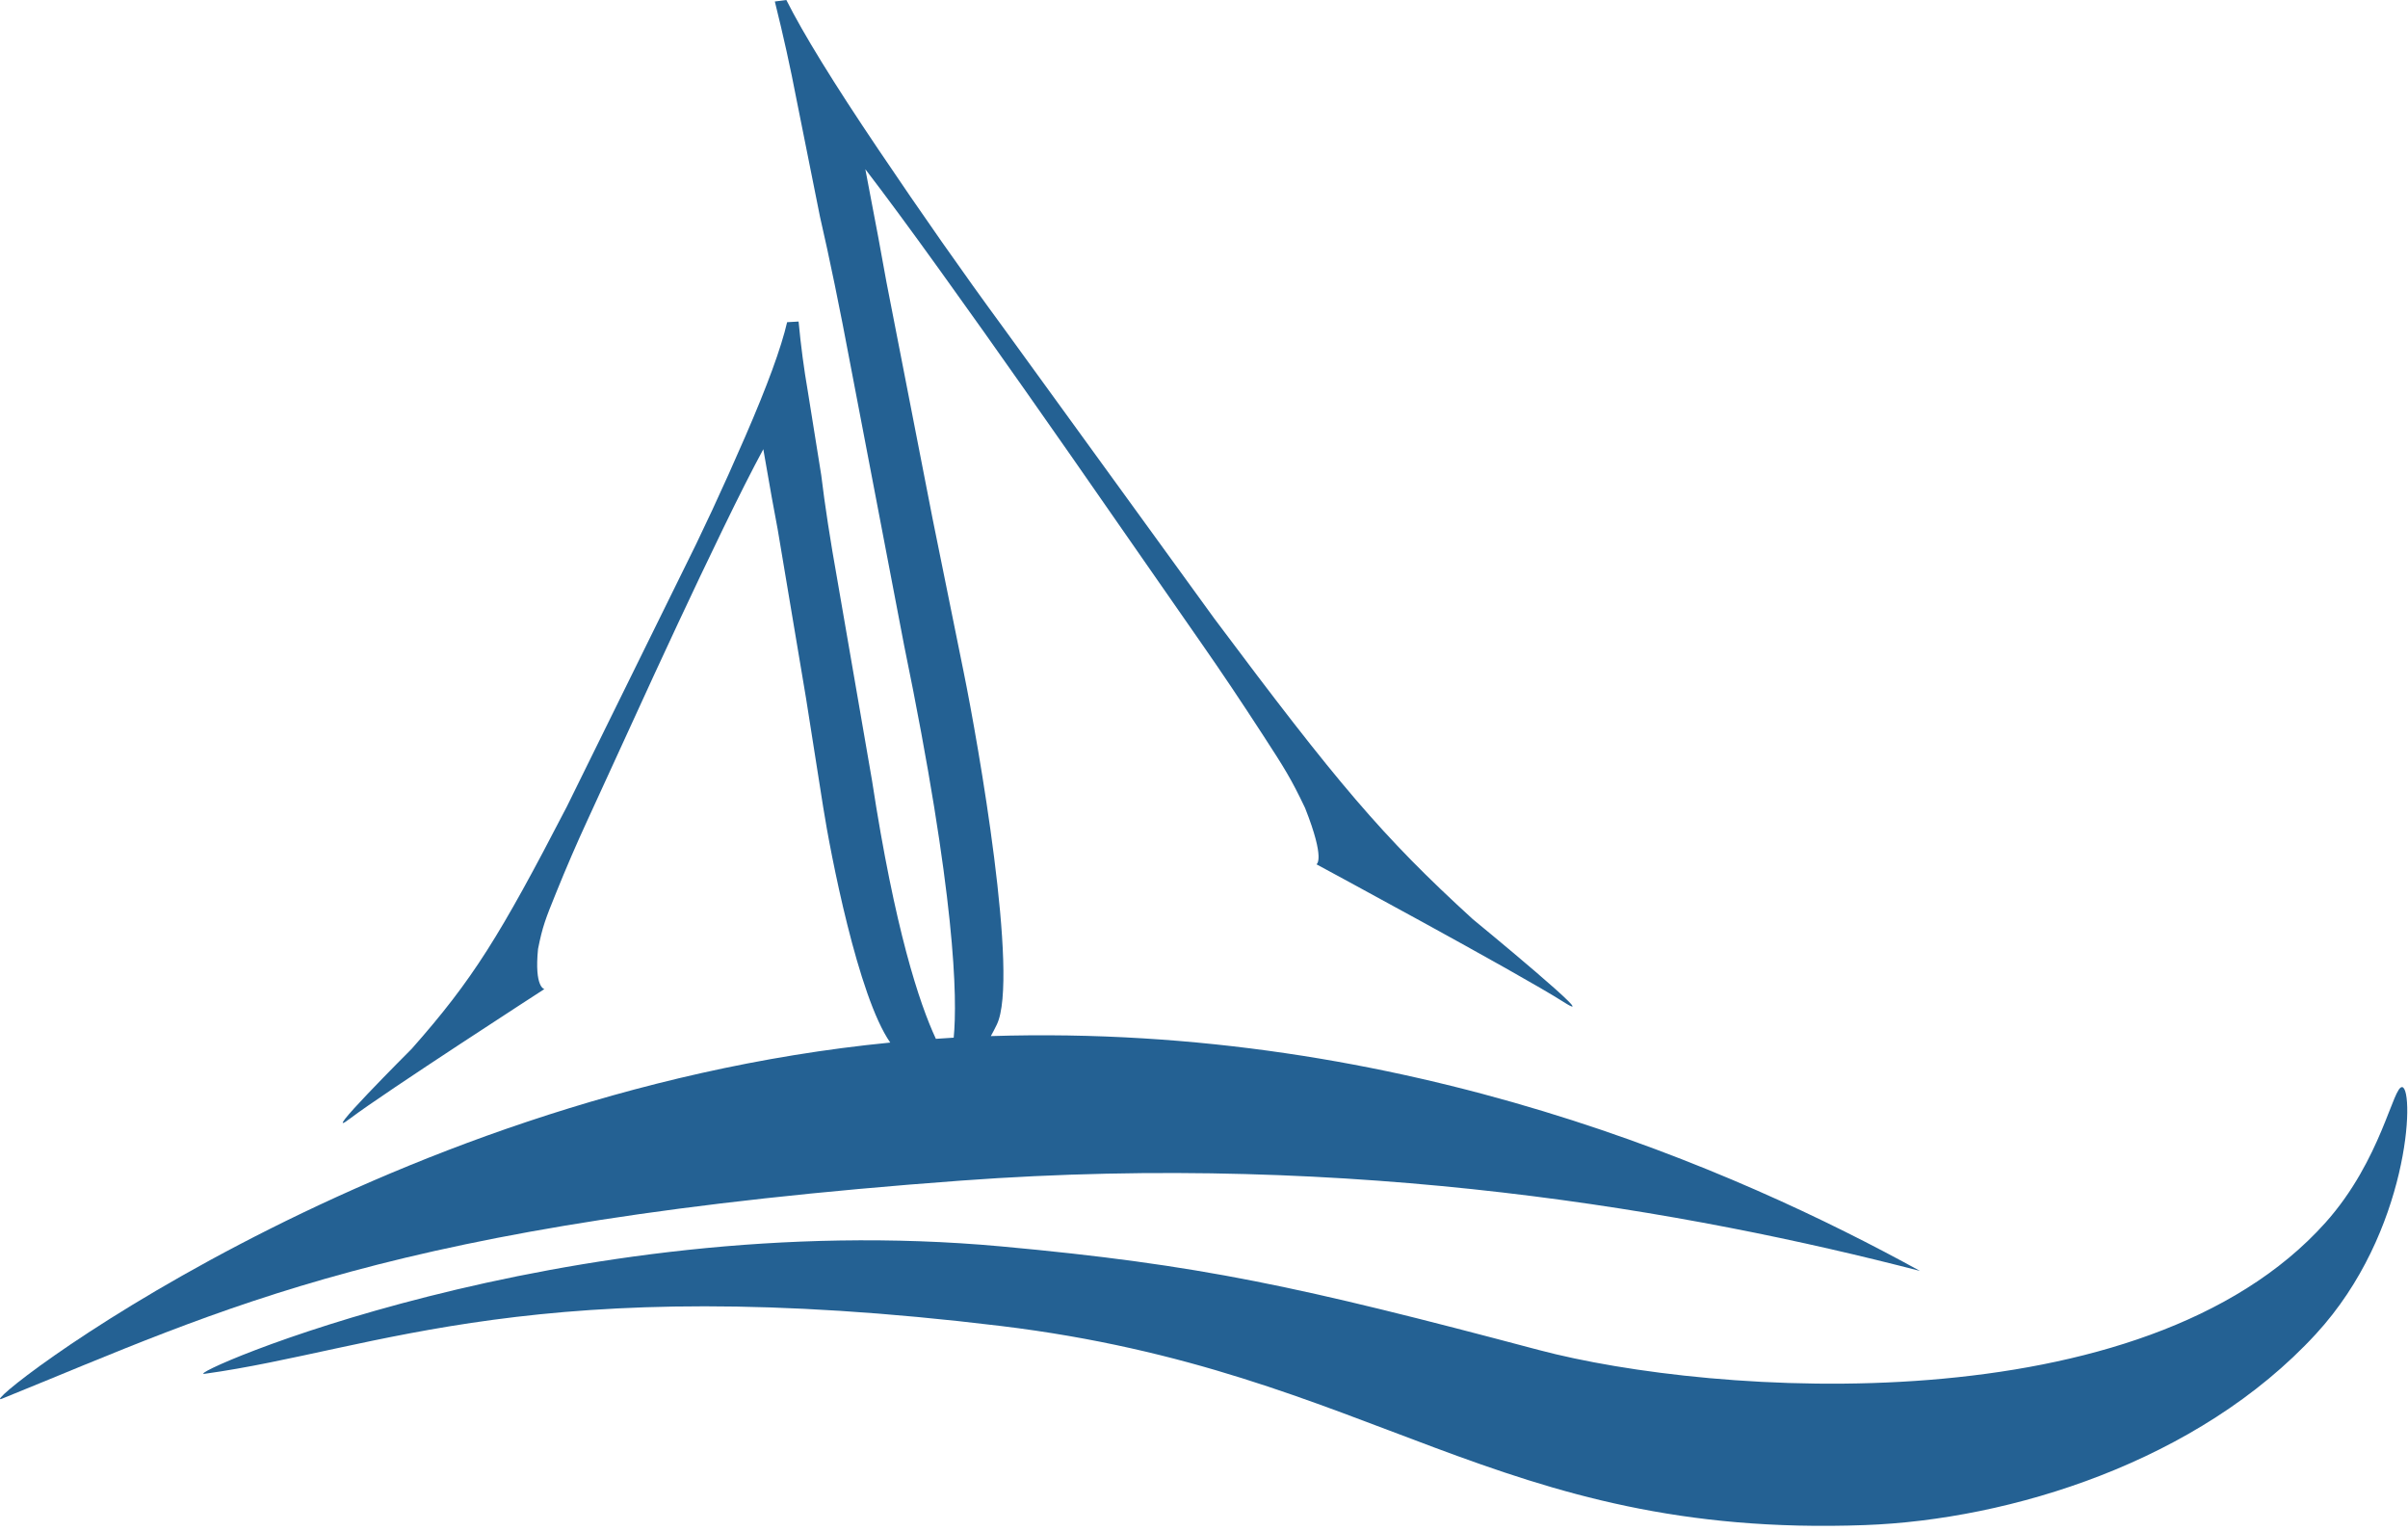 <svg xmlns="http://www.w3.org/2000/svg" width="439" height="279" viewBox="0 0 439 279" fill="none"><path d="M437.968 198.14C436.298 197.73 434.208 211.36 423.968 222.81C390.818 259.89 312.268 254.46 280.498 246.03C236.758 234.42 218.818 230.49 182.518 227.16C102.608 219.84 32.338 251.07 37.298 250.38C68.788 246.03 97.739 231.38 182.518 241.67C250.828 249.97 272.568 280.41 339.988 277.95C366.408 276.99 400.758 266.44 422.218 243.12C439.278 224.58 440.238 198.69 437.968 198.13V198.14Z" fill="#246193"></path><path d="M350.029 231.63C308.179 220.78 247.319 209.86 175.179 215.17C71.069 222.84 41.019 238.48 0.319 254.93C-5.441 257.26 67.569 199.3 162.299 190.01C156.439 181.62 151.399 155.55 150.079 147.13C148.639 137.92 147.589 131.28 146.939 127.21L141.779 96.48L140.699 90.65C139.999 86.7 139.479 83.77 139.159 81.87C137.149 85.58 134.699 90.42 131.809 96.38C128.919 102.34 126.179 108.1 123.579 113.67C120.989 119.23 119.559 122.3 119.309 122.86L106.949 149.81C105.129 153.75 103.259 158.07 101.359 162.77C99.459 167.46 98.899 168.87 98.089 172.95C97.389 180.01 99.249 180.26 99.249 180.26C99.249 180.26 70.069 199.12 63.859 203.83C57.529 208.65 75.049 191.16 75.049 191.16C86.239 178.5 91.089 170.64 103.329 147.03L123.969 105.14C127.849 97.42 131.809 88.91 135.839 79.62C139.879 70.33 142.429 63.36 143.499 58.72L145.589 58.6C146.009 63.05 146.569 67.28 147.269 71.3L149.719 86.59C150.369 92 151.359 98.45 152.699 105.94L158.969 142.2C163.149 169.47 167.609 182.87 170.619 189.33C171.629 189.25 172.649 189.19 173.669 189.13C173.739 189.13 173.799 189.12 173.869 189.12C174.559 181.99 174.239 163.37 164.829 117.62L155.069 66.63C153.089 56.08 151.229 47.03 149.489 39.49L145.189 18.02C144.109 12.36 142.799 6.45 141.259 0.27L143.359 0C146.439 6.14 151.999 15.17 160.029 27.08C168.049 38.99 175.659 49.84 182.849 59.63L221.429 112.8C243.769 142.66 251.969 152.43 268.479 167.5C268.479 167.5 293.299 187.87 284.989 182.57C276.839 177.38 239.999 157.52 239.999 157.52C239.999 157.52 241.709 156.8 237.929 147.26C235.339 141.83 234.179 140.02 230.259 133.98C226.339 127.93 222.619 122.39 219.109 117.36L195.179 82.96C194.679 82.24 191.949 78.33 186.959 71.23C181.979 64.13 176.769 56.8 171.329 49.23C165.879 41.65 161.359 35.53 157.759 30.84C158.279 33.52 159.059 37.64 160.109 43.2L161.609 51.42L170.029 94.59C171.179 100.32 173.069 109.63 175.699 122.55C178.329 135.46 185.839 178.22 181.729 186.73C181.359 187.5 180.989 188.2 180.639 188.83C256.329 186.45 316.859 213.4 350.029 231.63Z" fill="#246193"></path></svg>